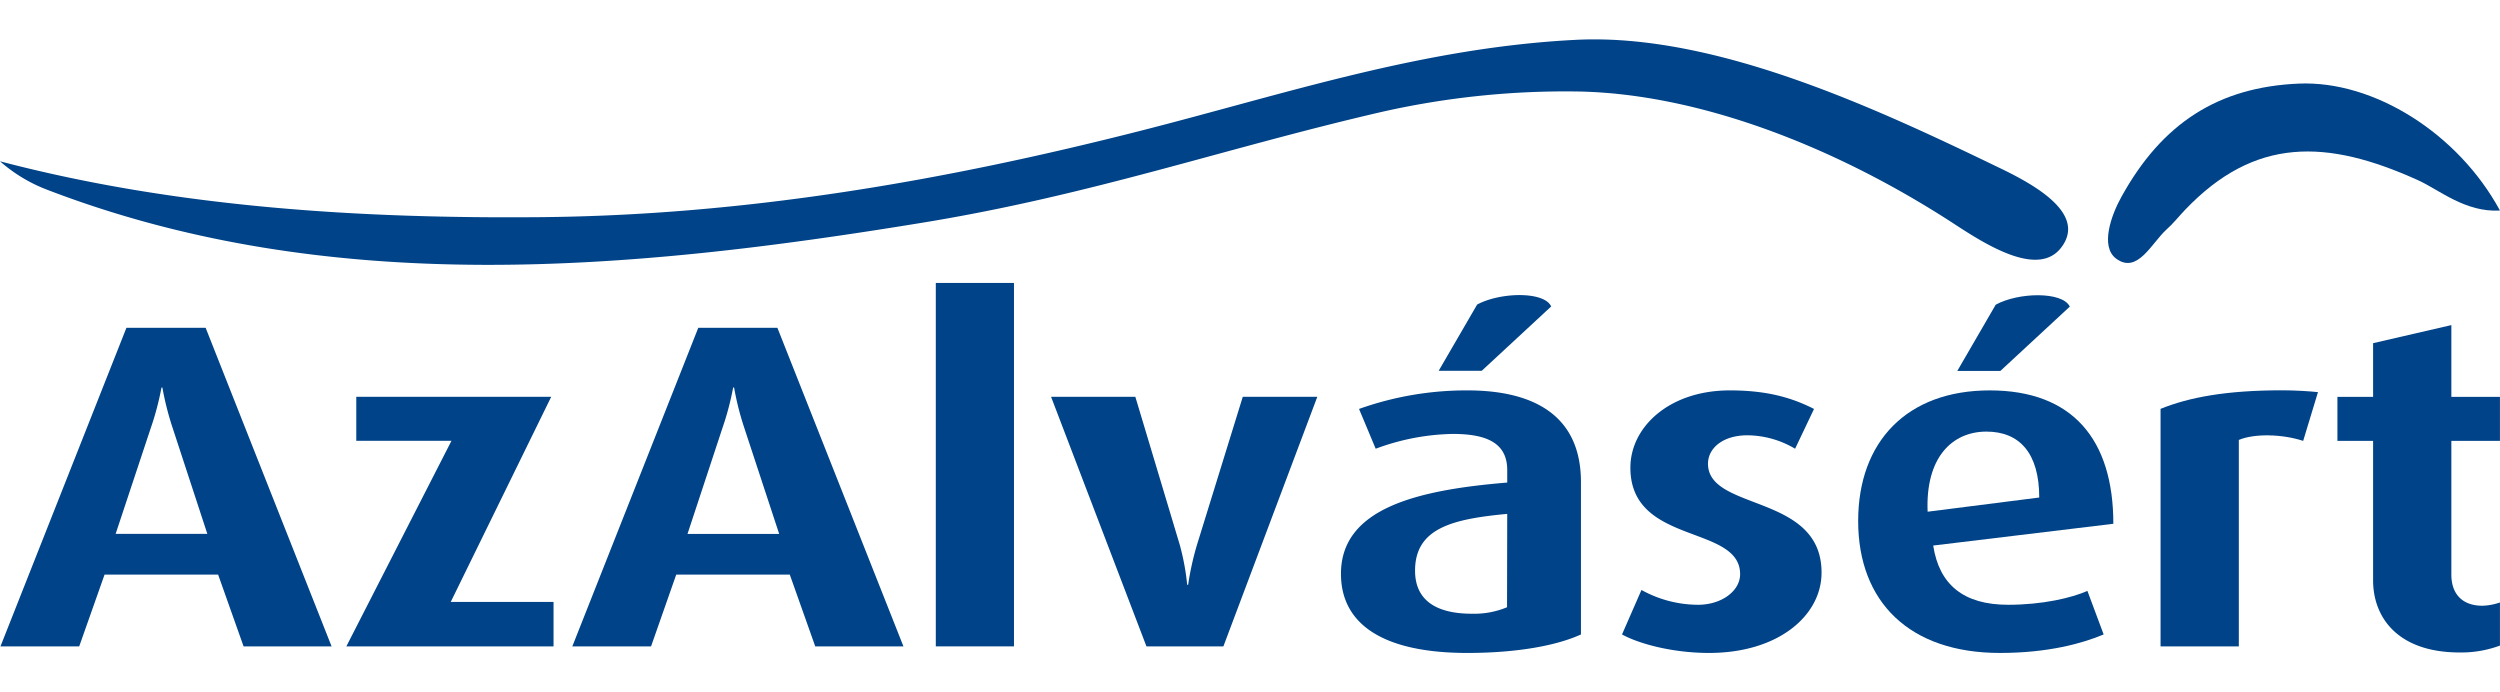 <svg id="Layer_1" data-name="Layer 1" xmlns="http://www.w3.org/2000/svg" width="130" height="36" viewBox="0 0 528.37 129.68"><defs><style>.cls-1,.cls-2{fill:#004388;}.cls-2{fill-rule:evenodd;}</style></defs><title>AzAlvásért_b_bez_payoffu</title><path class="cls-1" d="M162.18,294l-5.38-15.17h-24L127.44,294H110.8l26.62-67.33h16.74L180.78,294Zm-15-46.19a61.42,61.42,0,0,1-2.16-8.52h-.19a59.13,59.13,0,0,1-2.25,8.52l-7.44,22.41h19.38Z" transform="translate(-110.7 -165.71)"/><path class="cls-1" d="M183.9,294l22.22-43.45H186v-9.3h41.2l-21.24,43.36h21.73V294Z" transform="translate(-110.7 -165.71)"/><path class="cls-1" d="M283,294l-5.38-15.17h-24L248.3,294H231.66l26.62-67.33H275L301.64,294Zm-15-46.19a60.41,60.41,0,0,1-2.15-8.52h-.2a59.13,59.13,0,0,1-2.25,8.52L256,270.24h19.38Z" transform="translate(-110.7 -165.71)"/><path class="cls-1" d="M308.48,294V217.19H325V294Z" transform="translate(-110.7 -165.71)"/><path class="cls-1" d="M369.26,294H353l-20.16-52.75h17.81l9.4,31.32a50.6,50.6,0,0,1,1.56,8.42h.2a60.44,60.44,0,0,1,1.86-8.42l9.69-31.32h15.75Z" transform="translate(-110.7 -165.71)"/><path class="cls-1" d="M420.83,295.39c-17.71,0-26.72-6-26.72-16.73,0-13.9,16.25-17.72,35.14-19.28v-2.65c0-5.87-4.6-7.63-11.55-7.63a49,49,0,0,0-16.25,3.13l-3.52-8.41a67.63,67.63,0,0,1,22.9-3.92c13.9,0,24,5.19,24,19.38v32.2C439.72,293.83,431.3,295.39,420.83,295.39ZM429.25,266c-11.55,1.08-19.48,3-19.48,12,0,6.36,4.6,9.1,12,9.1a18,18,0,0,0,7.44-1.37Zm-5.39-30.24h-9.1l8.13-14c4.89-2.64,14.19-2.83,15.65.4Z" transform="translate(-110.7 -165.71)"/><path class="cls-1" d="M471.91,295.39c-7.53,0-14.68-1.86-18.4-3.91l4.11-9.4a24.79,24.79,0,0,0,11.95,3.13c5,0,8.9-2.93,8.9-6.46,0-10.57-23.19-6.06-23.19-22.51,0-8.61,8.22-16.34,21-16.34,7.73,0,13,1.47,17.81,3.92l-4,8.41A20,20,0,0,0,480,249.39c-5.19,0-8.32,2.74-8.32,6,0,10.08,24,6.27,24,23C495.7,287.46,486.59,295.39,471.91,295.39Z" transform="translate(-110.7 -165.71)"/><path class="cls-1" d="M519.28,272.69c1.27,8.32,6.46,12.52,15.85,12.52,7.25,0,13.41-1.46,16.74-2.93l3.43,9.2c-4.41,1.86-11.65,3.91-21.93,3.91-19.08,0-29.95-10.76-29.95-27.89,0-16.74,10.28-27.6,27.8-27.6s26.13,10.37,26.13,28.19Zm11.25-24.08c-7.34,0-12.91,5.58-12.43,16.93l23.59-3C541.69,253.11,537.48,248.61,530.53,248.61Zm2.94-12.82h-9.1l8.12-14c4.8-2.64,14.1-2.83,15.66.4Z" transform="translate(-110.7 -165.71)"/><path class="cls-1" d="M597.47,250.57c-4.5-1.47-10.37-1.57-13.6-.2V294H567.33v-50.2c6.07-2.45,13.9-3.92,25.74-3.92,2.64,0,5.87.2,7.53.39Z" transform="translate(-110.7 -165.71)"/><path class="cls-1" d="M630.55,295.29c-12.92,0-18.3-7.24-18.3-15.26V250.57h-7.54v-9.3h7.54V229.92l16.54-3.82v15.17h10.27v9.3H628.79v28.28c0,4,2.25,6.56,6.55,6.56a12.15,12.15,0,0,0,3.72-.69v9.11A23.46,23.46,0,0,1,630.55,295.29Z" transform="translate(-110.7 -165.71)"/><path class="cls-2" d="M110.7,191.48c37.55,9.88,77,12.12,113.91,11.81,43.62-.36,85.86-7.72,127.47-18.34,30.5-7.78,59.4-17.51,91.69-19.14,29.59-1.49,64,14.74,89.76,27.18,7.43,3.59,18.17,9.65,12.82,16.7-4.62,6.1-14.78.16-22-4.56-25.64-16.83-54.69-27.92-80.06-28.4a176.09,176.09,0,0,0-41.69,4.34c-33.34,7.72-61.06,17.52-96.89,23.38-61.92,10.14-125.32,15.93-184.92-6.91A32.68,32.68,0,0,1,110.7,191.48Z" transform="translate(-110.7 -165.71)"/><path class="cls-2" d="M639.06,201.89c-7.35.42-12.86-4.4-17.33-6.42-19.32-8.74-34.47-9.15-49.18,6.23-1.34,1.4-2.6,3-4,4.23-3.15,2.88-6.12,9.45-10.61,6.12-3.44-2.56-1-9.27,1.12-13.06,8.6-15.6,20.5-23.2,37.49-23.93C612.38,174.38,630.23,185.57,639.06,201.89Z" transform="translate(-110.7 -165.71)"/></svg>